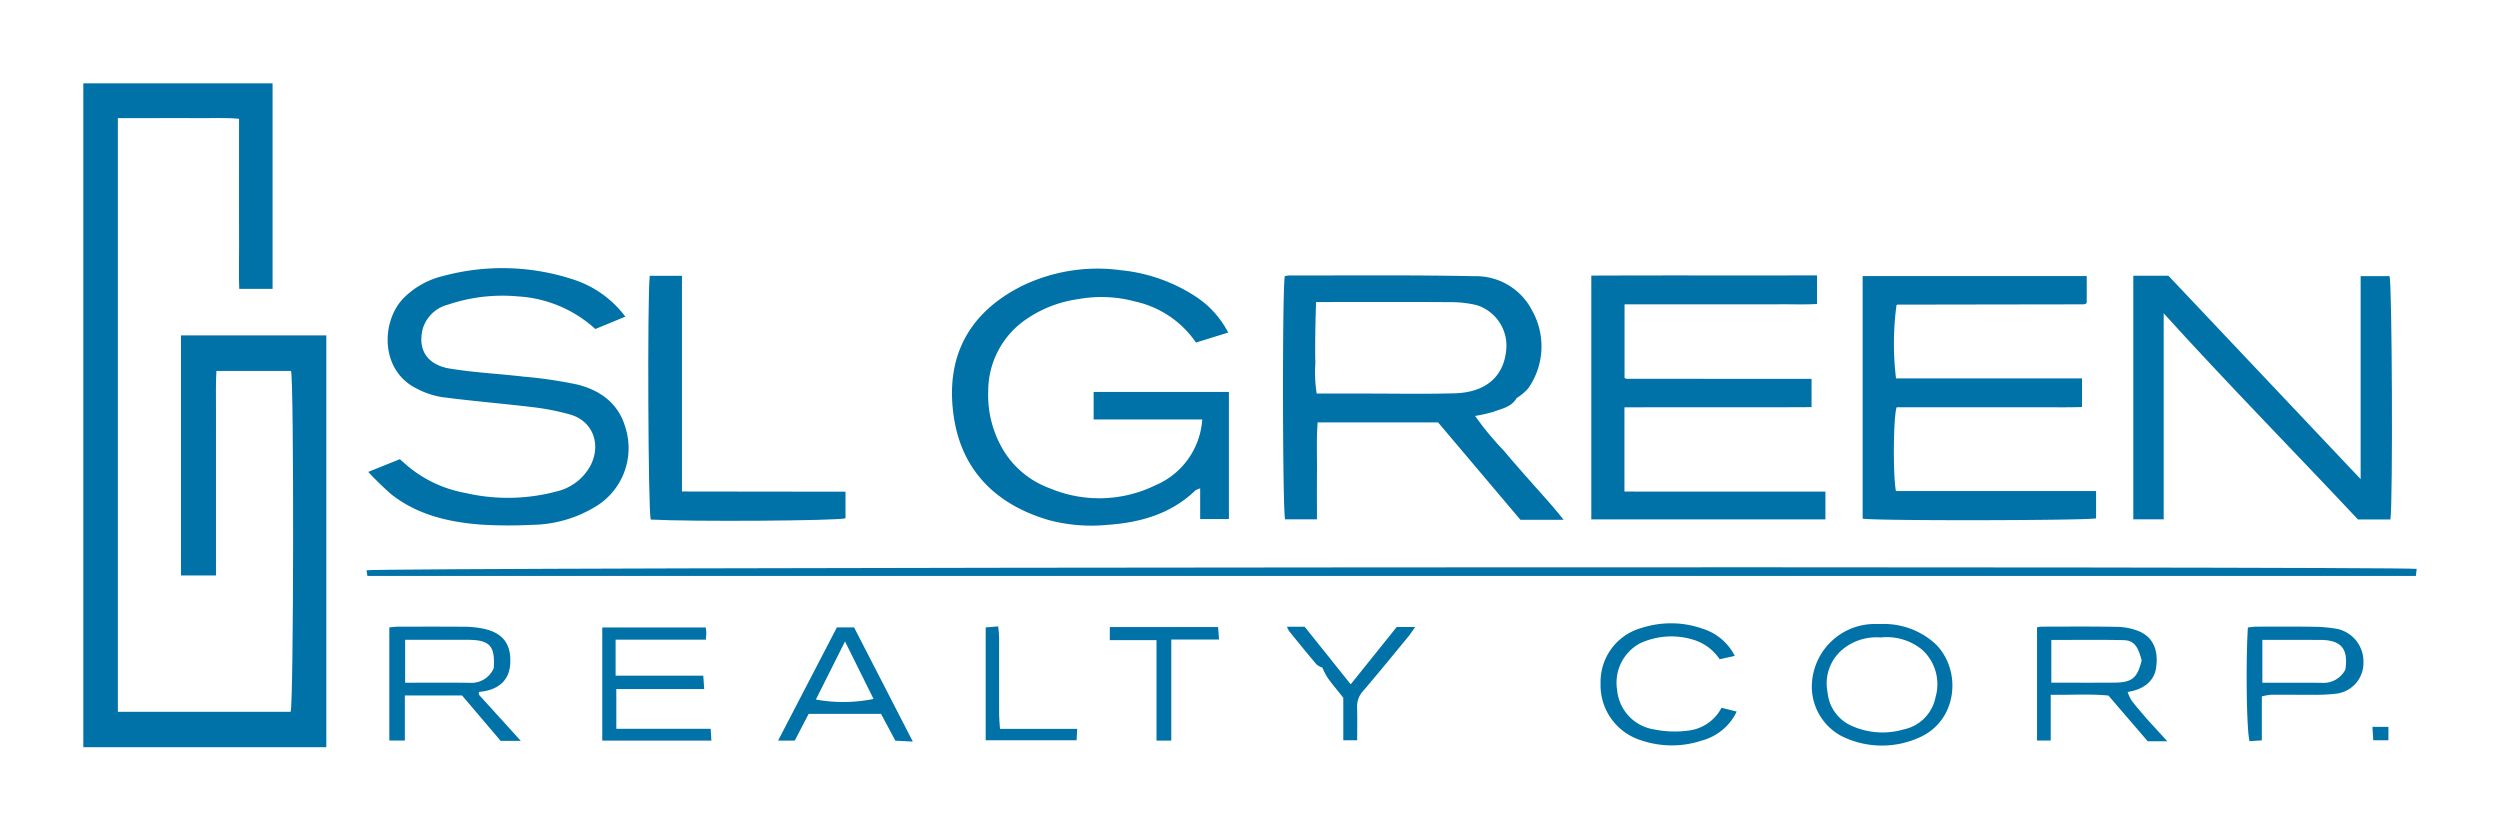 <svg id="Layer_1" data-name="Layer 1" xmlns="http://www.w3.org/2000/svg" viewBox="0 0 300 99.664"><path d="M21.718,69.059h4.199V54.285c0-1.666-.009-3.333.002-4.999.011-1.594-.049-3.193.052-4.775h8.958c.356,1.607.316,39.719-.052,40.908H14.144V14.172c1.665,0,3.274 0,4.882,0,1.57-0,3.139-.018,4.709.004,1.598.022,3.204-.088,4.95.08,0,1.841 0,3.544-0,5.247q-.001,2.499-.003,4.999c0,1.715-.007,3.431.007,5.146.013,1.689-.053,3.383.021,5.015h3.999V10H10V89.664H39.16V40.244H21.718Z" fill="#0072a8"/><path d="M125.897,62.422a19.878,19.878,0,0,0,6.991.562c3.932-.276,7.609-1.293,10.555-4.133a2.444,2.444,0,0,1,.577-.245v3.685h3.449V47.029H131.236v3.304h13.034a9.237,9.237,0,0,1-5.636,7.906,15.334,15.334,0,0,1-12.67.352,10.839,10.839,0,0,1-5.928-5.221,12.894,12.894,0,0,1-1.449-6.499,10.443,10.443,0,0,1,4.464-8.497,14.535,14.535,0,0,1,6.346-2.48,15.475,15.475,0,0,1,6.825.289,11.934,11.934,0,0,1,7.296,4.923l3.865-1.199a11.364,11.364,0,0,0-3.863-4.296,19.999,19.999,0,0,0-9.028-3.187,20.773,20.773,0,0,0-11.847,1.887c-7.133,3.579-9.178,9.399-8.164,15.86C115.487,56.583,119.636,60.609,125.897,62.422Z" fill="#0072a8"/><path d="M158.035,62.319c0-1.982-.013-3.882.003-5.783.016-1.936-.073-3.877.081-5.851h14.448c3.302,3.906,6.614,7.823,9.882,11.688h5.179c-1.213-1.545-2.429-2.866-3.62-4.209-1.201-1.354-2.399-2.712-3.562-4.098a35.816,35.816,0,0,1-3.434-4.154,17.152,17.152,0,0,0,2.196-.497c1.017-.381,2.173-.57,2.787-1.645a6.231,6.231,0,0,0,1.387-1.164,8.766,8.766,0,0,0,.49-9.308,7.574,7.574,0,0,0-6.968-4.155c-7.396-.155-14.797-.076-22.196-.087a3.28,3.28,0,0,0-.532.082c-.312,1.503-.273,28.099.035,29.183Zm-.19-18.761c-.037-1.174-.023-2.35-.009-3.524.014-1.206.054-2.412.087-3.79.803,0,1.288,0,1.773,0,4.801-0,9.603-.02,14.404.015a13.297,13.297,0,0,1,3.052.346,5.081,5.081,0,0,1,3.575,5.546c-.361,3.241-2.67,4.947-6.147,5.045-3.623.102-7.251.029-10.876.031-1.858.001-3.716 0-5.702 0A16.409,16.409,0,0,1,157.845,43.558Z" fill="#0072a8"/><path d="M219.052,58.993c-4.064,0-8.077.003-12.09-.001-3.999-.003-7.998.015-12.028-.01V48.884c7.552-.033,15.017.015,22.453-.027V45.461c-7.475,0-14.826 0-22.177-.002a.364.364,0,0,1-.14-.041.632.632,0,0,1-.12-.075l-.004-.003v-8.822c1.622,0,3.133 0,4.644,0q2.353-0,4.706-.001,2.279-0,4.559,0c1.569,0,3.137.008,4.706-.002,1.496-.01,2.997.051,4.483-.039V33.047c-9.131.022-18.118-.014-27.088.025V62.331h28.097Zm-24.117-13.662c-.028-.022-.041-.036,0,0Z" fill="#0072a8"/><path d="M251.531,62.202V58.927H227.51c-.367-1.961-.308-8.915.086-10.054,1.835,0,3.696,0,5.556,0q2.796-0,5.592-0c1.864,0,3.728.006,5.592-.002,1.842-.008,3.686.035,5.504-.029V45.404H227.523a34.7,34.7,0,0,1,.06-8.802.477.477,0,0,1,.139-.046q11.107-.019,22.215-.035a1.281,1.281,0,0,0,.29-.038.317.317,0,0,0,.113-.084.885.885,0,0,0,.067-.066V33.131H223.517V62.238C225.206,62.52,250.533,62.462,251.531,62.202Z" fill="#0072a8"/><path d="M259.643,37.599c7.697,8.49,15.64,16.562,23.312,24.734h3.898c.305-2.264.198-28.213-.105-29.201h-3.471V57.496q-11.689-12.367-23.066-24.405h-4.215V62.323h3.647Z" fill="#0072a8"/><path d="M66.812,58.967a22.646,22.646,0,0,1-11.011.18,14.903,14.903,0,0,1-6.608-2.999c-.412-.33-.8-.689-1.213-1.046-1.192.48-2.311.931-3.793,1.528a38.298,38.298,0,0,0,2.767,2.689c3.161,2.485,6.917,3.343,10.813,3.636a54.368,54.368,0,0,0,6.027.028,15.028,15.028,0,0,0,7.535-2.109,8.194,8.194,0,0,0,3.746-9.492c-.819-2.948-3.015-4.549-5.816-5.24a51.795,51.795,0,0,0-6.371-.94c-2.959-.347-5.949-.489-8.885-.969-2.75-.45-3.878-2.248-3.289-4.723a4.246,4.246,0,0,1,3.039-2.951,20.36,20.36,0,0,1,8.363-.993A15.104,15.104,0,0,1,71.44,39.48l3.601-1.483a12.659,12.659,0,0,0-5.939-4.355,27.251,27.251,0,0,0-15.887-.532A9.945,9.945,0,0,0,48.513,35.693c-2.762,2.704-2.958,8.619,1.336,10.853a9.877,9.877,0,0,0,3.168,1.104c3.679.484,7.383.782,11.068,1.228a29.001,29.001,0,0,1,4.297.854c2.731.762,3.793,3.523,2.494,6.105A6.219,6.219,0,0,1,66.812,58.967Z" fill="#0072a8"/><path d="M43.982,68.439q.04.252.107.672H289.906c.033-.3.059-.529.094-.846C287.155,67.935,44.321,68.06,43.982,68.439Z" fill="#0072a8"/><path d="M101.461,62.199V59.003c-6.576-.029-13.023.009-19.626-.024V33.098h-3.866c-.301,2.785-.187,28.253.116,29.25C83.041,62.617,100.363,62.494,101.461,62.199Z" fill="#0072a8"/><path d="M57.5,83.329l-.038-0-.001-.268.04,0-.04-.032c2.302-.183,3.629-1.352,3.762-3.313.167-2.455-.902-3.839-3.377-4.306a11.536,11.536,0,0,0-2.031-.199c-2.693-.023-5.386-.014-8.08-.009-.327.001-.654.052-1.016.083v13.579h1.864V83.458h6.865q2.342,2.755,4.63,5.446h2.418c-1.784-1.966-3.409-3.756-5.033-5.547Zm-8.883-1.403V76.779c.796,0,1.516 0,2.237-0,1.766-.001,3.531-.007,5.297-.001,2.62.009,3.274.724,3.099,3.396a2.911,2.911,0,0,1-2.927,1.761C53.778,81.907,51.233,81.926,48.616,81.926Z" fill="#0072a8"/><path d="M73.958,87.457v-4.769H84.506c-.044-.635-.076-1.088-.112-1.606H73.873V76.757H84.702c.025-.365.055-.601.054-.837a6.141,6.141,0,0,0-.069-.627H72.272V88.874H85.368c-.031-.503-.056-.902-.089-1.417Z" fill="#0072a8"/><path d="M225.77,74.88c-.196,0-.392-.006-.587.001a7.553,7.553,0,0,0-7.702,6.598,6.726,6.726,0,0,0,3.492,6.845,10.875,10.875,0,0,0,9.205.238c4.808-2.003,5.289-8.228,2.015-11.344A9.168,9.168,0,0,0,225.77,74.88Zm6.491,8.797a4.905,4.905,0,0,1-3.822,3.853,9.021,9.021,0,0,1-6.038-.342,4.879,4.879,0,0,1-3.095-4.129,5.309,5.309,0,0,1,2.172-5.413,6.39,6.39,0,0,1,4.198-1.149,6.685,6.685,0,0,1,5.036,1.518A5.601,5.601,0,0,1,232.261,83.677Z" fill="#0072a8"/><path d="M202.44,87.69a12.167,12.167,0,0,1-3.918-.154,5.268,5.268,0,0,1-4.471-4.775,5.355,5.355,0,0,1,2.726-5.549,8.911,8.911,0,0,1,6.272-.488,5.816,5.816,0,0,1,3.311,2.385c.613-.135,1.131-.25,1.816-.401a6.479,6.479,0,0,0-3.797-3.24,11.444,11.444,0,0,0-7.337-.13,6.708,6.708,0,0,0-4.972,6.652,6.919,6.919,0,0,0,4.955,6.876,11.406,11.406,0,0,0,7.197-.001,6.503,6.503,0,0,0,4.183-3.476c-.679-.169-1.227-.306-1.823-.454A5.172,5.172,0,0,1,202.44,87.69Z" fill="#0072a8"/><path d="M280.525,75.48a16.571,16.571,0,0,0-2.767-.265c-2.352-.039-4.704-.023-7.057-.017a8.639,8.639,0,0,0-.957.104c-.262,4.279-.154,12.427.204,13.639l1.473-.098V83.57a6.842,6.842,0,0,1,1.096-.202c1.666-.013,3.332.019,4.998.003a20.724,20.724,0,0,0,2.909-.138A3.711,3.711,0,0,0,283.613,79.43,3.996,3.996,0,0,0,280.525,75.48Zm.918,4.879a2.975,2.975,0,0,1-2.907,1.578c-2.292-.019-4.585-.005-7.053-.005V76.781c.804,0,1.522-.001,2.24 0q2.346.004,4.692.009C280.938,76.798,281.824,77.838,281.443,80.359Z" fill="#0072a8"/><path d="M100.427,75.286c-2.316,4.459-4.655,8.963-7.057,13.587h2c.569-1.095,1.106-2.129,1.668-3.209h8.684l1.721,3.218,2.096.107c-2.39-4.645-4.71-9.154-7.051-13.704Zm6.657,11.218c.012.079.024.158.037.237l-0,0-.037-.237Zm-9.178-2.562c1.138-2.268,2.255-4.495,3.496-6.969,1.215,2.45,2.316,4.668,3.424,6.901A18.164,18.164,0,0,1,97.906,83.942Z" fill="#0072a8"/><path d="M162.085,82.118c-1.923-2.403-3.748-4.684-5.526-6.907h-2.124a3.181,3.181,0,0,0,.281.553c1.079,1.33,2.158,2.66,3.266,3.965a2.199,2.199,0,0,0,.71.389,8.398,8.398,0,0,0,.633,1.235c.572.79,1.204,1.536,1.871,2.374v5.106h1.666c0-1.393.031-2.663-.012-3.931a2.731,2.731,0,0,1,.73-1.991c1.846-2.158,3.639-4.361,5.444-6.553.262-.319.481-.673.794-1.115h-2.215C165.758,77.543,163.938,79.81,162.085,82.118Z" fill="#0072a8"/><path d="M133.176,75.247V76.818h5.605V88.873h1.774V76.741h5.729l-.114-1.493Z" fill="#0072a8"/><path d="M119.894,85.73c-.007-3.078.005-6.157-.001-9.235-.001-.417-.064-.833-.105-1.329l-1.507.12V88.834h10.909c.023-.439.04-.772.071-1.369H120C119.957,86.782,119.895,86.256,119.894,85.73Z" fill="#0072a8"/><path d="M284.792,88.83h1.817V87.228h-1.916C284.734,87.893,284.765,88.391,284.792,88.83Z" fill="#0072a8"/><path d="M257.63,86.276c-.61-.724-1.245-1.43-1.818-2.182a5.115,5.115,0,0,1-.496-1.058c1.947-.297,3.168-1.314,3.405-2.842.34-2.187-.358-3.77-2.145-4.487a7.392,7.392,0,0,0-2.558-.484c-2.989-.059-5.981-.028-8.971-.026a5.039,5.039,0,0,0-.603.077V88.867H246.087V83.373c2.448.039,4.717-.125,6.925.094,1.639,1.907,3.195,3.718,4.712,5.482h2.348c-.899-.984-1.672-1.828-2.443-2.672ZM246.159,81.92V76.796c2.896,0,5.774-.042,8.65.02,1.236.027,1.751.692,2.19,2.445-.528,2.121-1.156,2.638-3.273,2.654C251.237,81.934,248.747,81.92,246.159,81.92Z" fill="#0072a8"/></svg>